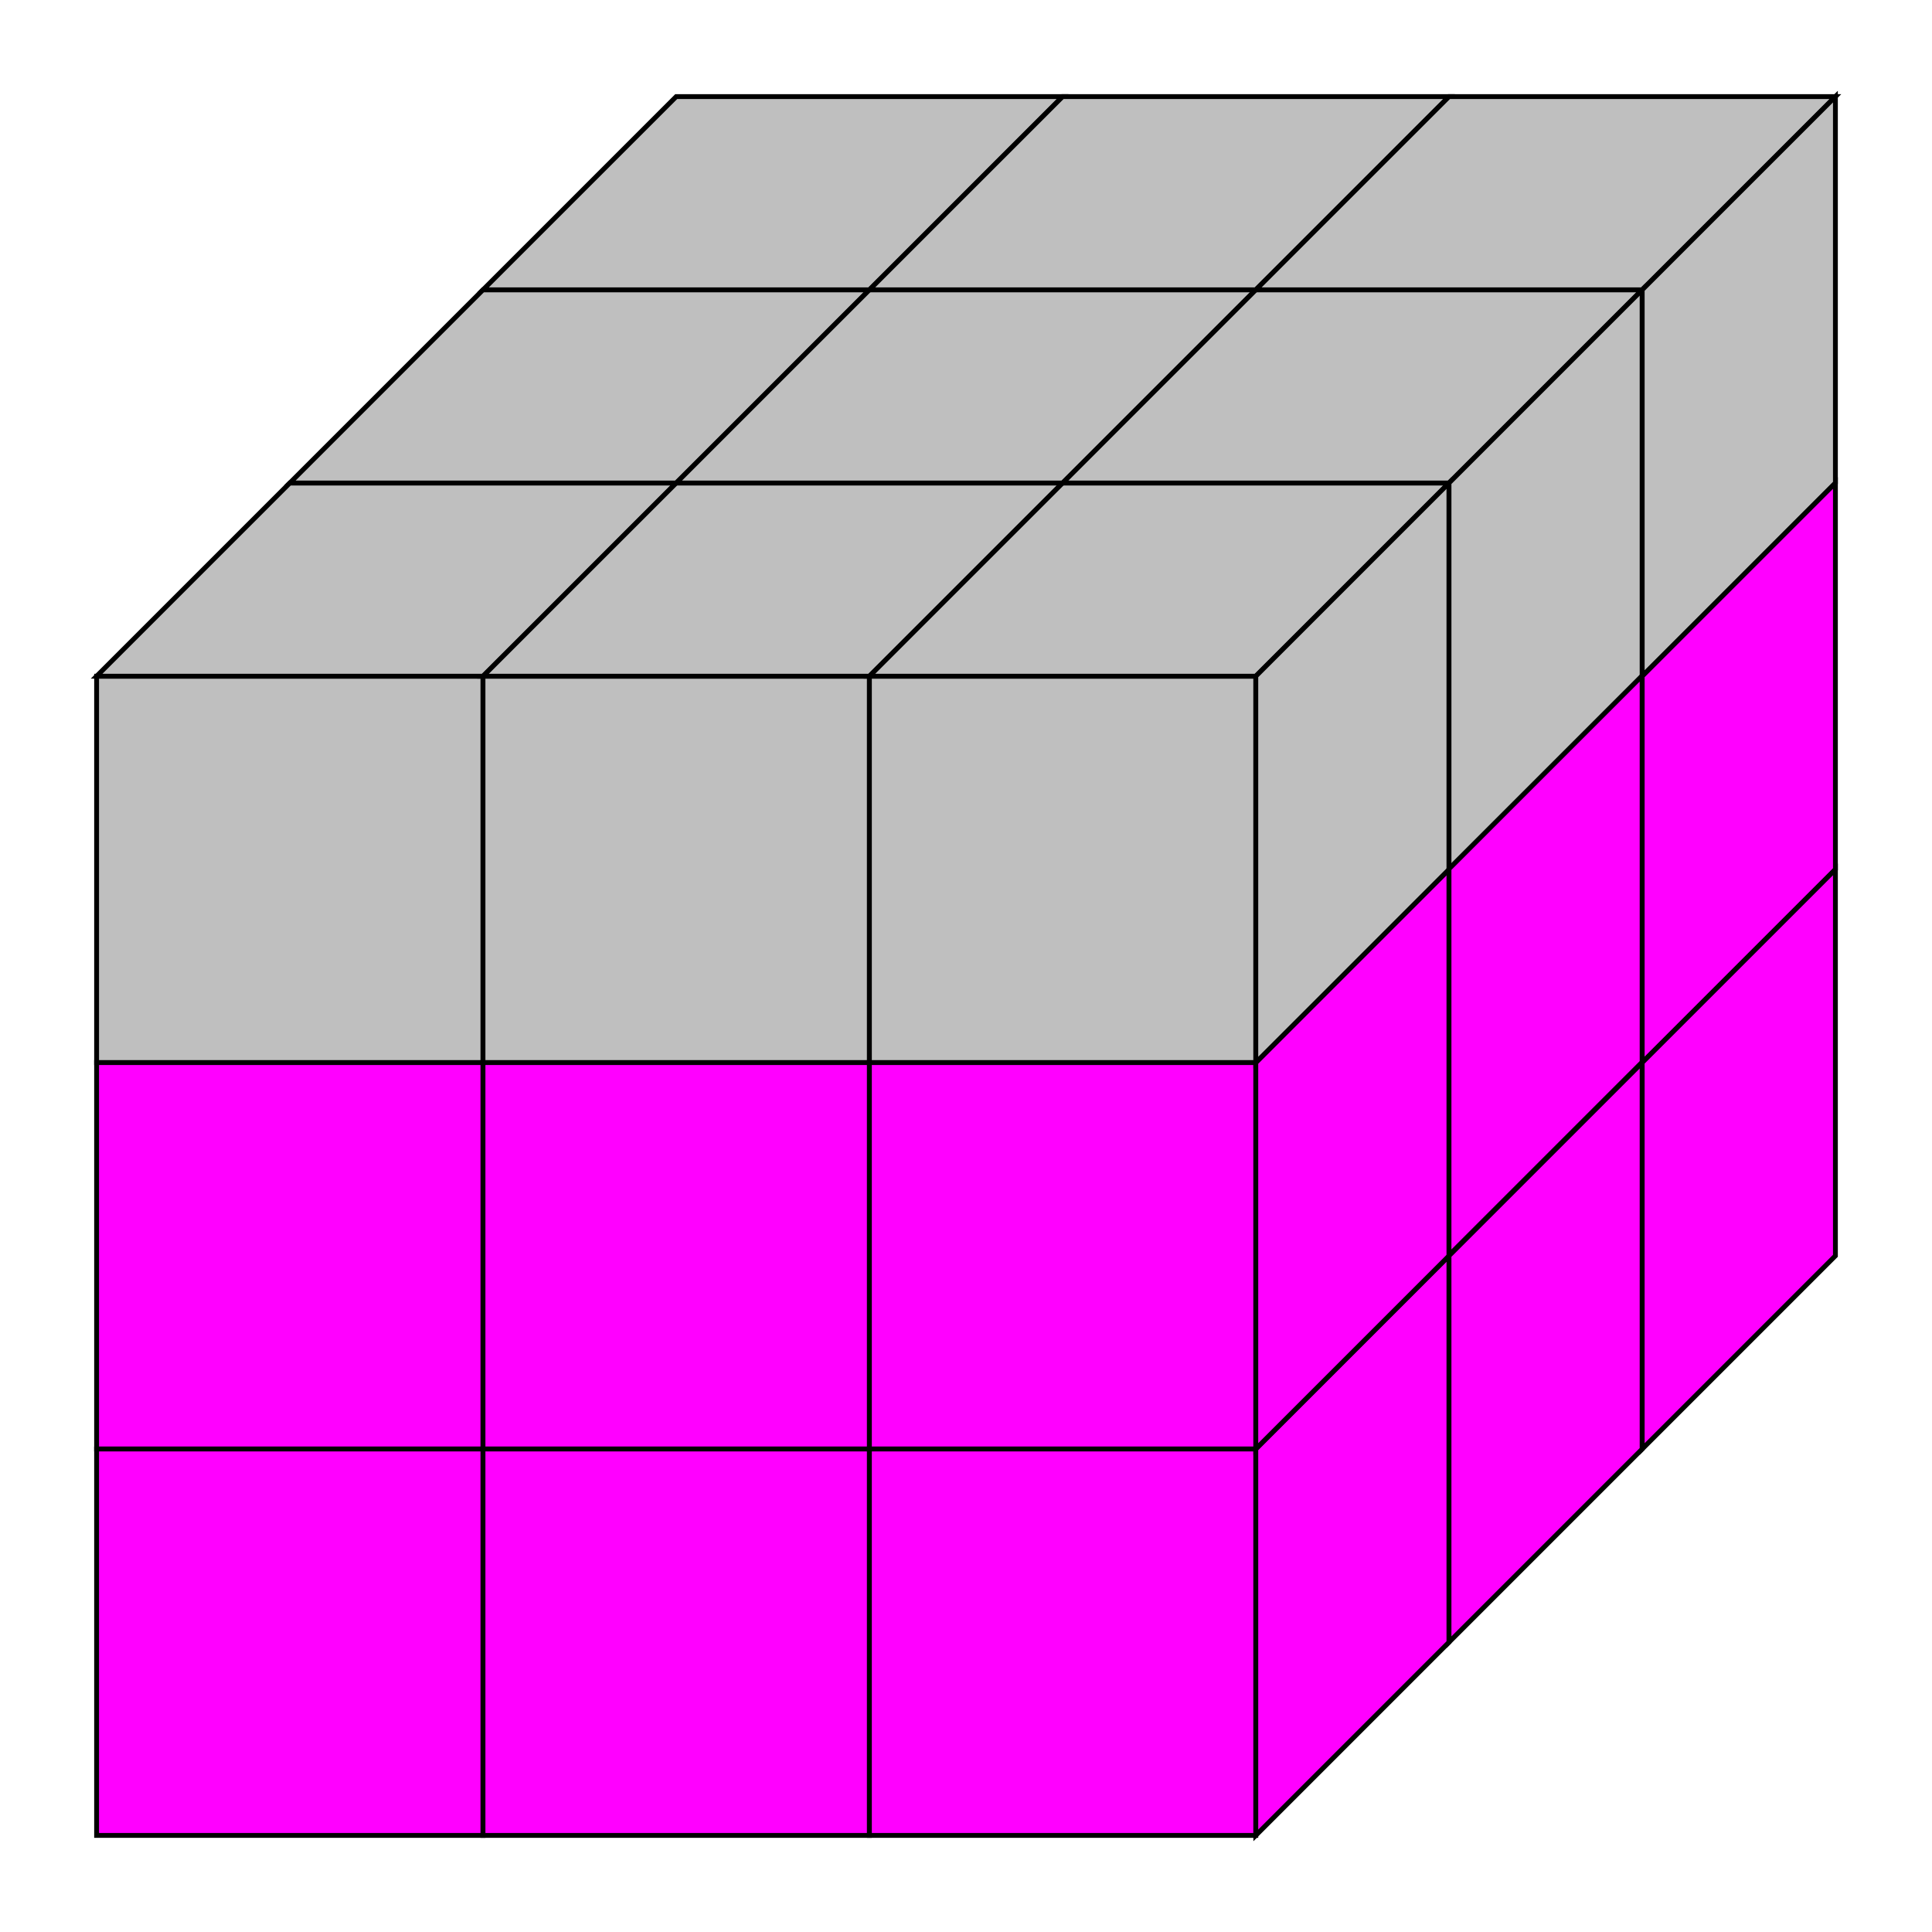 <?xml version="1.0" encoding="UTF-8" standalone="no"?>
<!-- Created with Inkscape (http://www.inkscape.org/) -->

<svg
   width="400"
   height="400"
   viewBox="0 0 105.833 105.833"
   version="1.1"
   id="svg1"
   inkscape:version="1.3.2 (091e20e, 2023-11-25)"
   sodipodi:docname="3x3 Cube Second Layer.svg"
   xmlns:inkscape="http://www.inkscape.org/namespaces/inkscape"
   xmlns:sodipodi="http://sodipodi.sourceforge.net/DTD/sodipodi-0.dtd"
   xmlns="http://www.w3.org/2000/svg"
   xmlns:svg="http://www.w3.org/2000/svg">
  <sodipodi:namedview
     id="namedview1"
     pagecolor="#ffffff"
     bordercolor="#cccccc"
     borderopacity="1"
     inkscape:showpageshadow="0"
     inkscape:pageopacity="1"
     inkscape:pagecheckerboard="0"
     inkscape:deskcolor="#d1d1d1"
     inkscape:document-units="px"
     showgrid="true"
     inkscape:zoom="0.74604929"
     inkscape:cx="196.36772"
     inkscape:cy="402.1182"
     inkscape:window-width="1920"
     inkscape:window-height="1027"
     inkscape:window-x="0"
     inkscape:window-y="25"
     inkscape:window-maximized="0"
     inkscape:current-layer="layer1">
    <inkscape:grid
       id="grid1"
       units="px"
       originx="0"
       originy="0"
       spacingx="0.265"
       spacingy="0.265"
       empcolor="#0099e5"
       empopacity="0.302"
       color="#0099e5"
       opacity="0.149"
       empspacing="5"
       dotted="true"
       gridanglex="30"
       gridanglez="30"
       visible="true" />
  </sodipodi:namedview>
  <defs
     id="defs1" />
  <g
     inkscape:label="Layer 1"
     inkscape:groupmode="layer"
     id="layer1">
    <rect
       style="fill:#bfbfbf;fill-opacity:1;stroke:#000000;stroke-width:0.265"
       id="rect8"
       width="21.167"
       height="21.167"
       x="5.292"
       y="37.042" />
    <rect
       style="fill:#ff00ff;fill-opacity:1;stroke:#000000;stroke-width:0.265"
       id="rect9"
       width="21.167"
       height="21.167"
       x="5.292"
       y="58.208" />
    <rect
       style="fill:#ff00ff;fill-opacity:1;stroke:#000000;stroke-width:0.265"
       id="rect10"
       width="21.167"
       height="21.167"
       x="5.292"
       y="79.375" />
    <rect
       style="fill:#bfbfbf;fill-opacity:1;stroke:#000000;stroke-width:0.265"
       id="rect11"
       width="21.167"
       height="21.167"
       x="26.458"
       y="37.042" />
    <rect
       style="fill:#ff00ff;fill-opacity:1;stroke:#000000;stroke-width:0.265"
       id="rect12"
       width="21.167"
       height="21.167"
       x="26.458"
       y="58.208" />
    <rect
       style="fill:#ff00ff;fill-opacity:1;stroke:#000000;stroke-width:0.265"
       id="rect13"
       width="21.167"
       height="21.167"
       x="26.458"
       y="79.375" />
    <rect
       style="fill:#bfbfbf;fill-opacity:1;stroke:#000000;stroke-width:0.265"
       id="rect14"
       width="21.167"
       height="21.167"
       x="47.625"
       y="37.042" />
    <rect
       style="fill:#ff00ff;fill-opacity:1;stroke:#000000;stroke-width:0.265"
       id="rect15"
       width="21.167"
       height="21.167"
       x="47.625"
       y="58.208" />
    <rect
       style="fill:#ff00ff;fill-opacity:1;stroke:#000000;stroke-width:0.265"
       id="rect16"
       width="21.167"
       height="21.167"
       x="47.625"
       y="79.375" />
    <path
       style="fill:#bfbfbf;fill-opacity:1;stroke:#000000;stroke-width:0.265"
       d="M 15.875,26.458 5.292,37.042 26.458,37.042 37.042,26.458 Z"
       id="path17" />
    <path
       style="fill:#bfbfbf;fill-opacity:1;stroke:#000000;stroke-width:0.265"
       d="m 37.042,26.458 -10.583,10.583 21.167,10e-7 10.583,-10.583 z"
       id="path17-4" />
    <path
       style="fill:#bfbfbf;fill-opacity:1;stroke:#000000;stroke-width:0.265"
       d="m 58.208,26.458 -10.583,10.583 21.167,10e-7 10.583,-10.583 z"
       id="path17-3" />
    <path
       style="fill:#bfbfbf;fill-opacity:1;stroke:#000000;stroke-width:0.265"
       d="m 26.458,15.875 -10.583,10.583 21.167,10e-7 10.583,-10.583 z"
       id="path17-2" />
    <path
       style="fill:#bfbfbf;fill-opacity:1;stroke:#000000;stroke-width:0.265"
       d="m 47.625,15.875 -10.583,10.583 21.167,1e-6 10.583,-10.583 z"
       id="path17-6" />
    <path
       style="fill:#bfbfbf;fill-opacity:1;stroke:#000000;stroke-width:0.265"
       d="m 68.792,15.875 -10.583,10.583 21.167,10e-7 10.583,-10.583 z"
       id="path17-48" />
    <path
       style="fill:#bfbfbf;fill-opacity:1;stroke:#000000;stroke-width:0.265"
       d="m 37.042,5.292 -10.583,10.583 21.167,1e-6 10.583,-10.583 z"
       id="path17-42" />
    <path
       style="fill:#bfbfbf;fill-opacity:1;stroke:#000000;stroke-width:0.265"
       d="m 58.208,5.292 -10.583,10.583 21.167,1e-6 10.583,-10.583 z"
       id="path17-45" />
    <path
       style="fill:#bfbfbf;fill-opacity:1;stroke:#000000;stroke-width:0.265"
       d="M 79.375,5.292 68.792,15.875 l 21.167,10e-7 10.583,-10.583 z"
       id="path17-5" />
    <path
       style="fill:#ff00ff;fill-opacity:1;stroke:#000000;stroke-width:0.265"
       d="M 68.792,100.542 79.375,89.958 V 68.792 L 68.792,79.375 Z"
       id="path18" />
    <path
       style="fill:#ff00ff;fill-opacity:1;stroke:#000000;stroke-width:0.265"
       d="M 68.792,79.375 79.375,68.792 V 47.625 l -10.583,10.583 z"
       id="path18-1" />
    <path
       style="fill:#bfbfbf;fill-opacity:1;stroke:#000000;stroke-width:0.265"
       d="M 68.792,58.208 79.375,47.625 V 26.458 L 68.792,37.042 Z"
       id="path18-5" />
    <path
       style="fill:#bfbfbf;fill-opacity:1;stroke:#000000;stroke-width:0.265"
       d="M 79.375,47.625 89.958,37.042 V 15.875 L 79.375,26.458 Z"
       id="path18-6" />
    <path
       style="fill:#ff00ff;fill-opacity:1;stroke:#000000;stroke-width:0.265"
       d="M 79.375,68.764 89.958,58.18 V 37.014 L 79.375,47.597 Z"
       id="path18-16" />
    <path
       style="fill:#ff00ff;fill-opacity:1;stroke:#000000;stroke-width:0.265"
       d="M 79.375,89.958 89.958,79.375 V 58.208 L 79.375,68.792 Z"
       id="path18-4" />
    <path
       style="fill:#bfbfbf;fill-opacity:1;stroke:#000000;stroke-width:0.265"
       d="M 89.958,37.042 100.542,26.458 V 5.292 L 89.958,15.875 Z"
       id="path18-7" />
    <path
       style="fill:#ff00ff;fill-opacity:1;stroke:#000000;stroke-width:0.265"
       d="M 89.958,58.208 100.542,47.625 V 26.458 L 89.958,37.042 Z"
       id="path18-0" />
    <path
       style="fill:#ff00ff;fill-opacity:1;stroke:#000000;stroke-width:0.265"
       d="M 89.958,79.375 100.542,68.792 V 47.625 L 89.958,58.208 Z"
       id="path18-3" />
  </g>
</svg>
